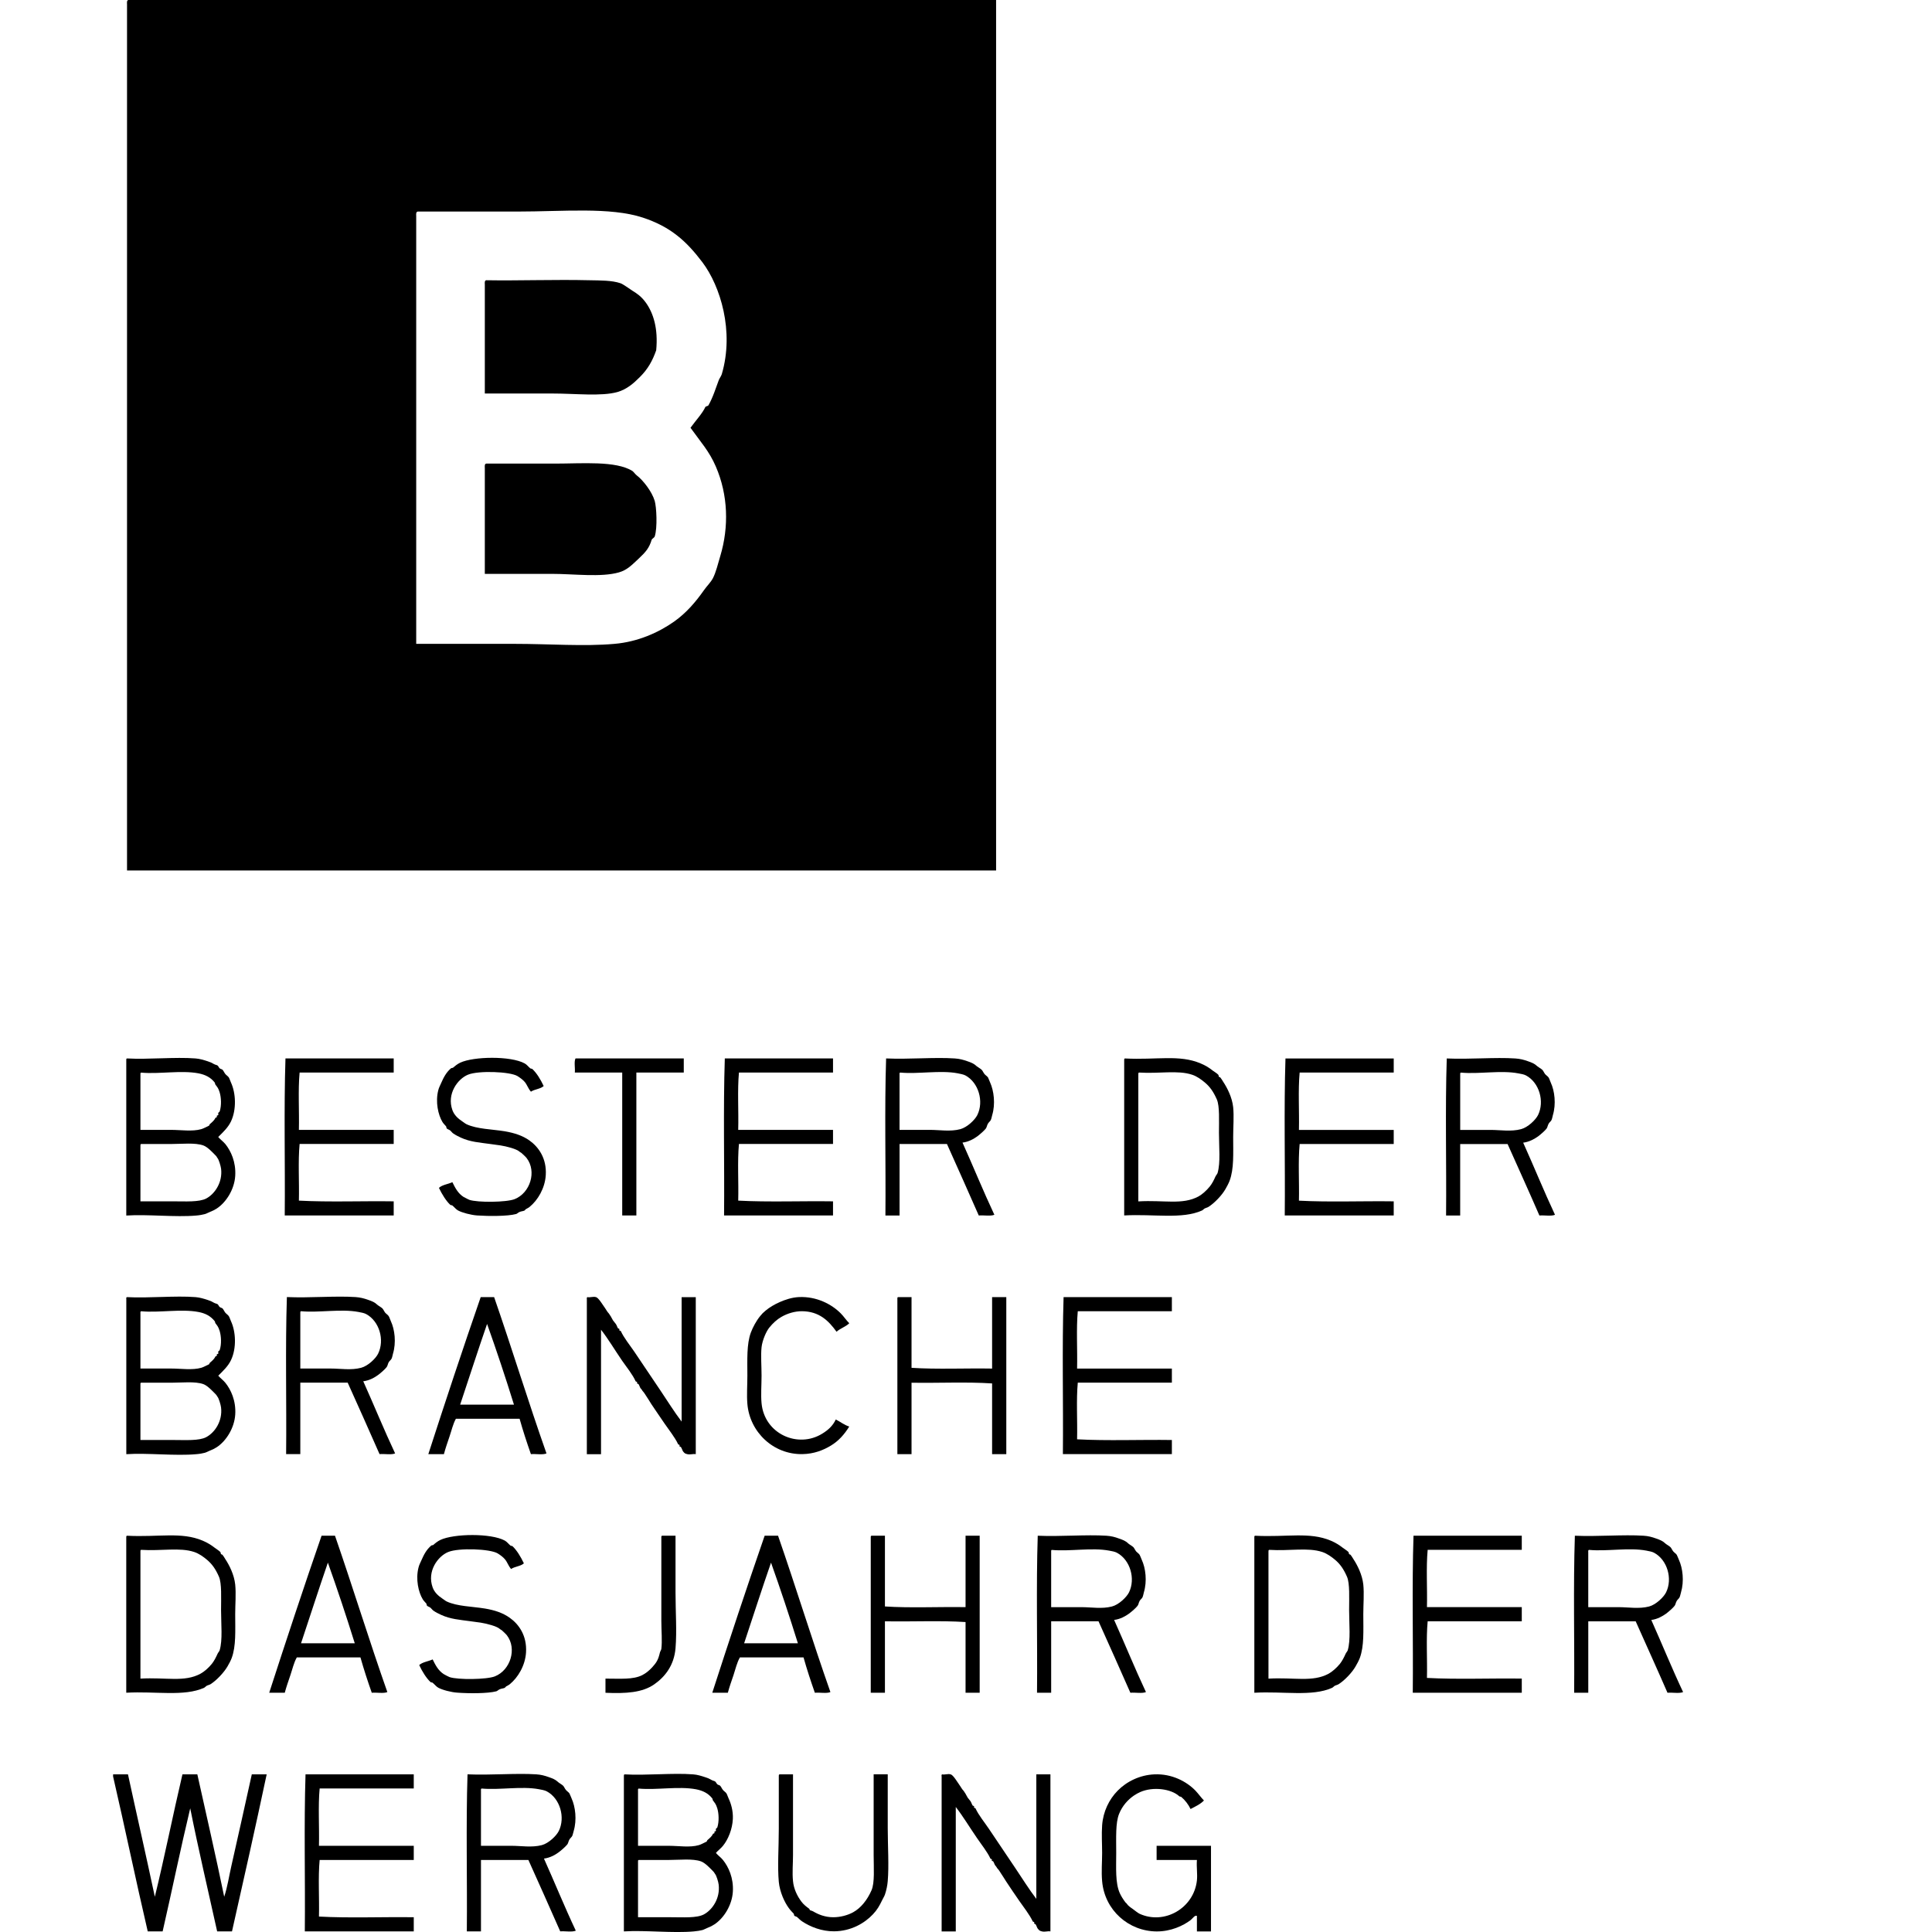 <?xml version="1.0" encoding="UTF-8"?>
<!-- Generator: Adobe Illustrator 15.0.2, SVG Export Plug-In . SVG Version: 6.00 Build 0)  -->
<!DOCTYPE svg PUBLIC "-//W3C//DTD SVG 1.1//EN" "http://www.w3.org/Graphics/SVG/1.1/DTD/svg11.dtd">
<svg version="1.1" id="Ebene_1" xmlns="http://www.w3.org/2000/svg" xmlns:xlink="http://www.w3.org/1999/xlink" x="0px" y="0px" width="100px" height="100px" viewBox="0 0 100 100" enable-background="new 0 0 100 100" xml:space="preserve">
<g>
	<g>
		<path d="M6.573,54.785c1.125,0.062,2.491-0.084,3.551,0c0.215,0.017,0.435,0.083,0.624,0.146c0.148,0.049,0.193,0.068,0.329,0.146    c0.063,0.037,0.14,0.044,0.183,0.073c0.04,0.026,0.072,0.117,0.11,0.146c0.054,0.044,0.111,0.04,0.147,0.074    c0.051,0.049,0.087,0.146,0.146,0.22c0.055,0.068,0.14,0.115,0.183,0.182c0.034,0.057,0.072,0.177,0.109,0.259    c0.251,0.54,0.295,1.393,0,2.015c-0.154,0.319-0.397,0.543-0.66,0.805c0.124,0.143,0.261,0.237,0.368,0.364    c0.284,0.353,0.558,0.927,0.512,1.65c-0.042,0.688-0.46,1.362-0.953,1.686c-0.123,0.079-0.202,0.117-0.365,0.183    c-0.07,0.023-0.158,0.082-0.256,0.108c-0.097,0.027-0.279,0.062-0.44,0.074c-1.078,0.097-2.522-0.074-3.625,0    c0-2.676,0-5.349,0-8.021C6.533,54.842,6.53,54.789,6.573,54.785z M7.269,55.626c0,0.952,0,1.904,0,2.856c0.548,0,1.065,0,1.575,0    c0.529,0,1.104,0.096,1.574-0.037c0.118-0.034,0.297-0.133,0.403-0.182c0.01-0.007,0.025-0.062,0.037-0.076    c0.123-0.102,0.238-0.205,0.293-0.326c0.005-0.014,0.064-0.024,0.072-0.039c0.012-0.016-0.008-0.055,0-0.073    c0.006-0.011,0.065-0.021,0.073-0.036c0.016-0.025-0.008-0.078,0-0.109c0.004-0.013,0.067-0.054,0.074-0.072    c0.103-0.312,0.078-0.73,0-0.99c-0.071-0.23-0.122-0.271-0.219-0.402c-0.025-0.031-0.016-0.078-0.037-0.107    c-0.211-0.271-0.491-0.409-0.842-0.477c-0.9-0.17-2.038,0.049-2.966-0.037C7.263,55.523,7.267,55.574,7.269,55.626z M7.269,59.325    c0,0.952,0,1.903,0,2.856c0.549,0,1.149,0,1.721,0c0.604,0,1.318,0.047,1.685-0.147c0.44-0.235,0.852-0.827,0.769-1.535    c-0.017-0.147-0.122-0.487-0.183-0.552c-0.03-0.031-0.043-0.08-0.073-0.11c-0.179-0.185-0.446-0.472-0.66-0.548    c-0.428-0.154-1.111-0.076-1.647-0.076c-0.508,0-1.026,0-1.574,0C7.263,59.223,7.267,59.271,7.269,59.325z"/>
		<path d="M14.776,54.785c1.867,0,3.734,0,5.602,0c0,0.242,0,0.486,0,0.73c-1.624,0-3.247,0-4.87,0    c-0.086,0.916-0.014,1.99-0.037,2.967c1.636,0,3.271,0,4.907,0c0,0.242,0,0.486,0,0.729c-1.624,0-3.247,0-4.87,0    c-0.086,0.906-0.014,1.968-0.037,2.933c1.562,0.084,3.283,0.013,4.907,0.037c0,0.241,0,0.484,0,0.731c-1.879,0-3.76,0-5.64,0    C14.763,60.214,14.69,57.421,14.776,54.785z"/>
		<path d="M28.141,56.213c-0.163,0.155-0.473,0.162-0.66,0.292c-0.148-0.166-0.194-0.358-0.329-0.513    c-0.089-0.102-0.221-0.202-0.367-0.294c-0.387-0.234-2.021-0.296-2.563-0.072c-0.531,0.217-1.107,0.992-0.806,1.832    c0.089,0.247,0.277,0.431,0.513,0.586c0.073,0.048,0.153,0.114,0.219,0.146c0.543,0.254,1.311,0.256,1.978,0.365    c0.493,0.086,0.919,0.219,1.281,0.478c0.465,0.332,0.896,0.919,0.842,1.794c-0.042,0.677-0.414,1.301-0.842,1.646    c-0.05,0.043-0.103,0.062-0.183,0.111c-0.029,0.016-0.052,0.061-0.073,0.072c-0.07,0.037-0.164,0.035-0.256,0.074    c-0.074,0.028-0.125,0.094-0.183,0.108c-0.443,0.119-1.415,0.114-2.015,0.074c-0.328-0.024-0.778-0.144-0.988-0.258    c-0.107-0.058-0.184-0.166-0.294-0.257c-0.03-0.022-0.082-0.013-0.109-0.035c-0.215-0.2-0.432-0.549-0.587-0.879    c0.172-0.159,0.47-0.189,0.696-0.293c0.14,0.281,0.281,0.574,0.587,0.77c0.04,0.023,0.042,0.008,0.073,0.035    c0.004,0.005,0.186,0.098,0.22,0.109c0.428,0.146,1.925,0.131,2.343-0.037c0.802-0.318,1.154-1.428,0.623-2.123    c-0.064-0.082-0.166-0.168-0.256-0.254c-0.031-0.032-0.079-0.045-0.109-0.076c-0.158-0.149-0.693-0.281-0.988-0.327    c-0.181-0.028-0.369-0.048-0.55-0.076c-0.539-0.075-1.015-0.103-1.501-0.326c-0.133-0.062-0.277-0.133-0.403-0.221    c-0.053-0.038-0.092-0.099-0.146-0.147c-0.06-0.05-0.139-0.062-0.184-0.108c-0.023-0.024-0.016-0.083-0.036-0.111    c-0.039-0.05-0.131-0.133-0.184-0.219c-0.226-0.371-0.374-1.042-0.22-1.646c0.036-0.144,0.09-0.235,0.147-0.367    c0.136-0.312,0.272-0.567,0.513-0.771c0.03-0.024,0.083-0.011,0.11-0.036c0.074-0.066,0.22-0.188,0.366-0.255    c0.696-0.328,2.616-0.356,3.333,0.036c0.117,0.062,0.19,0.171,0.293,0.255c0.031,0.026,0.081,0.013,0.11,0.038    C27.78,55.543,27.979,55.87,28.141,56.213z"/>
		<path d="M29.788,54.785c1.869,0,3.735,0,5.604,0c0,0.242,0,0.486,0,0.73c-0.818,0-1.635,0-2.454,0c0,2.467,0,4.932,0,7.397    c-0.244,0-0.487,0-0.732,0c0-2.468,0-4.933,0-7.397c-0.817,0-1.635,0-2.453,0C29.776,55.283,29.703,54.956,29.788,54.785z"/>
		<path d="M37.516,54.785c1.868,0,3.734,0,5.601,0c0,0.242,0,0.486,0,0.73c-1.624,0-3.245,0-4.869,0    c-0.085,0.916-0.012,1.99-0.038,2.967c1.636,0,3.271,0,4.907,0c0,0.242,0,0.486,0,0.729c-1.624,0-3.245,0-4.869,0    c-0.085,0.906-0.012,1.968-0.038,2.933c1.564,0.084,3.283,0.013,4.907,0.037c0,0.241,0,0.484,0,0.731c-1.879,0-3.757,0-5.639,0    C37.502,60.214,37.43,57.421,37.516,54.785z"/>
		<path d="M49.819,59.141c0.557,1.237,1.076,2.516,1.649,3.735c-0.196,0.085-0.549,0.013-0.807,0.038    c-0.541-1.241-1.097-2.467-1.647-3.701c-0.818,0-1.635,0-2.453,0c0,1.234,0,2.469,0,3.701c-0.244,0-0.489,0-0.732,0    c0.024-2.7-0.05-5.493,0.036-8.129c1.205,0.053,2.5-0.072,3.552,0c0.25,0.017,0.441,0.068,0.659,0.146    c0.191,0.066,0.33,0.116,0.476,0.256c0.039,0.035,0.201,0.127,0.257,0.183c0.055,0.055,0.084,0.14,0.146,0.22    c0.052,0.064,0.145,0.119,0.186,0.182c0.031,0.059,0.064,0.166,0.108,0.258c0.196,0.434,0.28,1.113,0.108,1.685    c-0.023,0.078-0.039,0.185-0.073,0.256c-0.028,0.063-0.104,0.115-0.146,0.185c-0.056,0.092-0.06,0.187-0.111,0.257    c-0.079,0.103-0.301,0.3-0.439,0.403C50.407,58.945,50.147,59.1,49.819,59.141z M46.56,55.626c0,0.952,0,1.904,0,2.856    c0.583,0,1.073,0,1.573,0c0.499,0,1.058,0.102,1.576-0.037c0.353-0.096,0.753-0.479,0.878-0.732    c0.347-0.704,0.065-1.684-0.622-2.051c-0.108-0.055-0.272-0.082-0.404-0.109c-0.899-0.169-2.037,0.051-2.965-0.037    C46.554,55.523,46.556,55.574,46.56,55.626z"/>
		<path d="M58.225,54.786c1.65,0.084,2.81-0.213,3.918,0.256c0.25,0.104,0.434,0.217,0.621,0.367    c0.094,0.071,0.223,0.141,0.295,0.22c0.023,0.023,0.012,0.083,0.037,0.109c0.016,0.016,0.059,0.018,0.071,0.035    c0.06,0.071,0.09,0.136,0.146,0.22c0.207,0.312,0.463,0.808,0.516,1.317c0.048,0.479,0,1.03,0,1.539    c0,0.858,0.048,1.648-0.186,2.271c-0.051,0.134-0.137,0.295-0.22,0.438c-0.177,0.306-0.555,0.711-0.879,0.914    c-0.049,0.031-0.128,0.045-0.183,0.075c-0.053,0.028-0.1,0.088-0.146,0.108c-1.035,0.466-2.512,0.171-4.027,0.256    c0-2.676,0-5.348,0-8.02C58.186,54.843,58.184,54.791,58.225,54.786z M58.919,55.629c0,2.184,0,4.368,0,6.555    c1.327-0.08,2.276,0.196,3.114-0.256c0.189-0.104,0.417-0.306,0.586-0.516c0.125-0.157,0.215-0.339,0.291-0.512    c0.031-0.066,0.095-0.133,0.111-0.184c0.16-0.542,0.072-1.348,0.072-2.087c0-0.604,0.042-1.375-0.109-1.722    c-0.176-0.399-0.356-0.654-0.621-0.877c-0.182-0.152-0.409-0.322-0.661-0.403c-0.747-0.248-1.687-0.045-2.745-0.112    C58.915,55.523,58.917,55.577,58.919,55.629z"/>
		<path d="M66.536,54.786c1.868,0,3.733,0,5.603,0c0,0.243,0,0.487,0,0.729c-1.621,0-3.246,0-4.869,0    c-0.086,0.918-0.015,1.99-0.037,2.969c1.636,0,3.271,0,4.906,0c0,0.242,0,0.485,0,0.73c-1.621,0-3.246,0-4.869,0    c-0.086,0.904-0.015,1.965-0.037,2.932c1.562,0.084,3.285,0.012,4.906,0.035c0,0.243,0,0.487,0,0.731c-1.879,0-3.758,0-5.64,0    C66.525,60.217,66.451,57.421,66.536,54.786z"/>
		<path d="M78.84,59.145c0.557,1.234,1.074,2.512,1.646,3.732c-0.195,0.086-0.549,0.014-0.807,0.037    c-0.537-1.24-1.096-2.466-1.646-3.698c-0.817,0-1.636,0-2.454,0c0,1.232,0,2.468,0,3.698c-0.243,0-0.487,0-0.73,0    c0.024-2.697-0.05-5.493,0.035-8.128c1.207,0.053,2.498-0.071,3.551,0c0.25,0.017,0.441,0.067,0.66,0.146    c0.191,0.067,0.331,0.118,0.477,0.258c0.039,0.037,0.201,0.129,0.257,0.183c0.055,0.054,0.083,0.139,0.146,0.222    c0.053,0.063,0.145,0.117,0.184,0.182c0.037,0.058,0.066,0.166,0.109,0.259c0.201,0.429,0.282,1.108,0.109,1.683    c-0.021,0.077-0.038,0.184-0.072,0.256c-0.027,0.062-0.107,0.113-0.146,0.185c-0.053,0.092-0.059,0.187-0.109,0.256    c-0.076,0.103-0.301,0.3-0.438,0.403C79.43,58.945,79.171,59.102,78.84,59.145z M75.58,55.629c0,0.952,0,1.902,0,2.855    c0.584,0,1.074,0,1.574,0c0.498,0,1.056,0.1,1.576-0.039c0.353-0.092,0.754-0.479,0.879-0.73c0.346-0.706,0.064-1.683-0.623-2.05    c-0.107-0.058-0.271-0.085-0.403-0.108c-0.899-0.172-2.038,0.049-2.966-0.039C75.573,55.523,75.578,55.577,75.58,55.629z"/>
		<path d="M6.573,67.139c1.125,0.062,2.489-0.084,3.552,0c0.213,0.017,0.433,0.084,0.623,0.146c0.149,0.05,0.194,0.069,0.329,0.146    c0.063,0.037,0.139,0.045,0.184,0.073c0.04,0.027,0.072,0.118,0.11,0.146c0.053,0.043,0.111,0.041,0.146,0.074    c0.051,0.049,0.087,0.146,0.146,0.221c0.054,0.066,0.14,0.113,0.182,0.183c0.037,0.054,0.072,0.174,0.111,0.258    c0.25,0.536,0.296,1.392,0,2.015c-0.153,0.317-0.396,0.543-0.659,0.805c0.123,0.14,0.261,0.236,0.366,0.365    c0.284,0.35,0.558,0.924,0.513,1.646c-0.044,0.69-0.461,1.363-0.953,1.688c-0.122,0.078-0.203,0.117-0.365,0.182    c-0.07,0.025-0.158,0.082-0.258,0.109c-0.095,0.027-0.276,0.061-0.438,0.072c-1.078,0.1-2.521-0.072-3.624,0    c0-2.675,0-5.348,0-8.02C6.533,67.193,6.529,67.143,6.573,67.139z M7.269,67.98c0,0.951,0,1.901,0,2.855c0.546,0,1.065,0,1.574,0    c0.53,0,1.105,0.094,1.576-0.039c0.117-0.033,0.295-0.134,0.401-0.181c0.012-0.007,0.028-0.064,0.038-0.074    c0.124-0.104,0.237-0.205,0.293-0.329c0.003-0.013,0.063-0.023,0.072-0.038c0.012-0.015-0.009-0.053,0-0.073    c0.007-0.014,0.065-0.02,0.074-0.035c0.014-0.028-0.011-0.08,0-0.11c0.003-0.015,0.068-0.054,0.074-0.073    c0.104-0.312,0.077-0.73,0-0.988c-0.072-0.231-0.122-0.271-0.219-0.402c-0.024-0.033-0.014-0.081-0.038-0.107    c-0.212-0.271-0.491-0.412-0.842-0.478c-0.899-0.171-2.037,0.05-2.966-0.038C7.263,67.876,7.265,67.93,7.269,67.98z M7.269,71.678    c0,0.952,0,1.902,0,2.856c0.549,0,1.148,0,1.719,0c0.605,0,1.321,0.049,1.686-0.148c0.441-0.233,0.852-0.825,0.768-1.536    c-0.017-0.146-0.122-0.485-0.182-0.55c-0.031-0.032-0.044-0.08-0.074-0.11c-0.18-0.185-0.447-0.472-0.658-0.547    c-0.43-0.154-1.114-0.074-1.65-0.074c-0.507,0-1.024,0-1.574,0C7.263,71.573,7.265,71.625,7.269,71.678z"/>
		<path d="M18.802,71.495c0.556,1.235,1.074,2.512,1.649,3.733c-0.197,0.086-0.551,0.013-0.806,0.037    c-0.542-1.24-1.096-2.467-1.649-3.699c-0.816,0-1.634,0-2.452,0c0,1.232,0,2.468,0,3.699c-0.245,0-0.488,0-0.734,0    c0.027-2.697-0.047-5.492,0.039-8.129c1.205,0.053,2.496-0.07,3.551,0c0.25,0.018,0.44,0.067,0.66,0.146    c0.189,0.066,0.331,0.117,0.476,0.258c0.038,0.036,0.2,0.127,0.255,0.182s0.084,0.139,0.146,0.223    c0.055,0.062,0.145,0.117,0.184,0.182c0.036,0.057,0.069,0.165,0.11,0.258c0.202,0.43,0.283,1.109,0.109,1.684    c-0.021,0.076-0.038,0.184-0.072,0.255c-0.03,0.062-0.105,0.114-0.148,0.184c-0.051,0.093-0.055,0.188-0.11,0.257    c-0.077,0.103-0.3,0.301-0.439,0.403C19.392,71.298,19.133,71.452,18.802,71.495z M15.544,67.98c0,0.951,0,1.901,0,2.855    c0.583,0,1.073,0,1.574,0c0.499,0,1.055,0.1,1.575-0.039c0.353-0.093,0.756-0.479,0.878-0.73c0.348-0.707,0.066-1.684-0.622-2.051    c-0.108-0.058-0.271-0.084-0.402-0.109c-0.9-0.17-2.04,0.05-2.968-0.038C15.539,67.876,15.542,67.93,15.544,67.98z"/>
		<path d="M25.576,67.139c0.927,2.672,1.77,5.43,2.71,8.09c-0.195,0.086-0.548,0.014-0.806,0.037    c-0.209-0.595-0.409-1.201-0.586-1.832c-1.098,0-2.198,0-3.297,0c-0.154,0.279-0.222,0.605-0.329,0.916    c-0.103,0.308-0.21,0.606-0.291,0.916c-0.268,0-0.537,0-0.807,0c0.883-2.729,1.781-5.443,2.711-8.127    C25.113,67.139,25.345,67.139,25.576,67.139z M23.818,72.703c0.928,0,1.858,0,2.784,0c-0.439-1.416-0.904-2.809-1.391-4.176    C24.734,69.906,24.283,71.312,23.818,72.703z"/>
		<path d="M30.412,67.139c0.127,0.031,0.289-0.045,0.438,0c0.133,0.035,0.345,0.398,0.478,0.584c0.073,0.105,0.099,0.17,0.182,0.258    c0.03,0.03,0.046,0.078,0.073,0.109c0.034,0.033,0.093,0.174,0.147,0.255c0.043,0.065,0.11,0.128,0.146,0.185    c0.055,0.08,0.067,0.152,0.11,0.22c0.01,0.015,0.069,0.024,0.073,0.038c0.008,0.018-0.012,0.056,0,0.072    c0.008,0.014,0.069,0.024,0.074,0.035c0.156,0.347,0.469,0.729,0.695,1.062c0.436,0.644,0.919,1.366,1.355,2.013    c0.372,0.553,0.718,1.113,1.098,1.611c0-2.145,0-4.296,0-6.441c0.246,0,0.488,0,0.732,0c0,2.709,0,5.416,0,8.127    c-0.129-0.029-0.283,0.039-0.439,0c-0.119-0.029-0.141-0.045-0.22-0.145c-0.033-0.045-0.057-0.146-0.109-0.221    c-0.009-0.017-0.067-0.025-0.073-0.037c-0.008-0.019,0.012-0.059,0-0.074c-0.008-0.012-0.067-0.023-0.072-0.036    c-0.155-0.343-0.518-0.799-0.696-1.062c-0.244-0.362-0.462-0.668-0.696-1.024c-0.085-0.132-0.159-0.265-0.255-0.403    c-0.065-0.095-0.099-0.166-0.183-0.258c-0.031-0.029-0.044-0.076-0.075-0.109c-0.006-0.002-0.033-0.032-0.036-0.035    c-0.044-0.065-0.065-0.153-0.109-0.219c-0.01-0.016-0.068-0.025-0.075-0.037c-0.008-0.021,0.011-0.057,0-0.073    c-0.008-0.015-0.068-0.024-0.073-0.036c-0.152-0.346-0.469-0.735-0.697-1.062c-0.381-0.555-0.712-1.117-1.096-1.61    c0,2.146,0,4.295,0,6.442c-0.246,0-0.489,0-0.734,0c0-2.675,0-5.348,0-8.02C30.371,67.193,30.367,67.143,30.412,67.139z"/>
		<path d="M43.958,68.491c-0.184,0.184-0.469,0.265-0.659,0.44c-0.41-0.57-0.898-1.057-1.793-1.063    c-0.372,0-0.749,0.114-1.062,0.295c-0.226,0.128-0.443,0.328-0.622,0.55c-0.155,0.184-0.365,0.658-0.404,1.023    c-0.044,0.423,0,0.959,0,1.466c0,0.495-0.041,0.999,0,1.428c0.148,1.595,1.89,2.359,3.148,1.572    c0.284-0.175,0.533-0.386,0.694-0.729c0.238,0.116,0.428,0.282,0.697,0.365c-0.26,0.421-0.562,0.753-0.952,0.987    c-0.391,0.237-0.869,0.428-1.465,0.44c-1.517,0.03-2.736-1.15-2.856-2.6c-0.039-0.462,0-0.953,0-1.465    c0-0.812-0.043-1.627,0.181-2.23c0.102-0.271,0.28-0.604,0.478-0.846c0.101-0.126,0.155-0.18,0.293-0.294    c0.191-0.158,0.443-0.312,0.732-0.438c0.253-0.11,0.604-0.238,0.989-0.256c0.917-0.039,1.692,0.372,2.16,0.844    C43.667,68.128,43.796,68.331,43.958,68.491z"/>
		<path d="M47.181,67.139c0,1.221,0,2.44,0,3.659c1.317,0.086,2.793,0.015,4.17,0.039c0-1.233,0-2.467,0-3.698    c0.246,0,0.489,0,0.735,0c0,2.709,0,5.416,0,8.127c-0.246,0-0.489,0-0.735,0c0-1.221,0-2.439,0-3.66    c-1.316-0.088-2.792-0.013-4.17-0.037c0,1.231,0,2.467,0,3.697c-0.246,0-0.488,0-0.733,0c0-2.675,0-5.348,0-8.02    c-0.002-0.053-0.007-0.104,0.037-0.107C46.716,67.139,46.949,67.139,47.181,67.139z"/>
		<path d="M55.051,67.139c1.87,0,3.739,0,5.605,0c0,0.242,0,0.486,0,0.729c-1.622,0-3.248,0-4.87,0    c-0.084,0.918-0.013,1.989-0.036,2.969c1.637,0,3.27,0,4.906,0c0,0.242,0,0.485,0,0.729c-1.622,0-3.248,0-4.87,0    c-0.084,0.904-0.013,1.965-0.036,2.932c1.562,0.085,3.284,0.012,4.906,0.036c0,0.243,0,0.485,0,0.731c-1.881,0-3.762,0-5.641,0    C55.04,72.568,54.968,69.773,55.051,67.139z"/>
		<path d="M6.652,0c-0.09,0.007-0.083,0.119-0.077,0.229c0,14.944,0,29.886,0,44.827c14.994,0,29.989,0,44.983,0    c0-15.019,0-30.033,0-45.056C36.588,0,21.622,0,6.652,0z M37.052,24.149c0.636,1.471,0.682,3.124,0.231,4.627    c-0.124,0.413-0.223,0.846-0.385,1.156c-0.115,0.218-0.308,0.396-0.463,0.618c-0.419,0.597-0.903,1.169-1.543,1.623    c-0.804,0.566-1.88,1.051-3.087,1.153c-1.57,0.141-3.365,0-5.17,0c-1.681,0-3.389,0-5.092,0c0-7.38,0-14.759,0-22.14    c-0.006-0.11-0.013-0.217,0.078-0.236c1.704,0,3.474,0,5.169,0c2.35,0,4.788-0.242,6.48,0.312    c0.686,0.228,1.261,0.521,1.774,0.925c0.486,0.378,0.905,0.85,1.312,1.387c0.932,1.237,1.656,3.574,1.004,5.791    c-0.032,0.103-0.122,0.221-0.156,0.309c-0.155,0.412-0.301,0.895-0.54,1.312c-0.019,0.028-0.141,0.05-0.153,0.075    c-0.149,0.333-0.515,0.723-0.771,1.081C36.27,22.88,36.708,23.352,37.052,24.149z"/>
		<path d="M25.17,14.505c1.642,0.029,3.576-0.043,5.324,0c0.585,0.011,1.175,0.004,1.621,0.155c0.131,0.042,0.447,0.277,0.618,0.387    c0.218,0.133,0.463,0.294,0.692,0.613c0.394,0.544,0.647,1.345,0.54,2.47c-0.189,0.533-0.418,0.961-0.848,1.388    c-0.318,0.32-0.674,0.634-1.156,0.773c-0.841,0.235-2.156,0.077-3.396,0.077c-1.216,0-2.45,0-3.471,0c0-1.876,0-3.759,0-5.632    C25.087,14.626,25.081,14.516,25.17,14.505z"/>
		<path d="M25.17,23.996c1.18,0,2.346,0,3.552,0c1.409,0,3.151-0.156,4.011,0.382c0.066,0.046,0.149,0.172,0.231,0.233    c0.308,0.234,0.775,0.819,0.923,1.312c0.091,0.295,0.152,1.392,0,1.849c-0.012,0.044-0.145,0.127-0.153,0.157    c-0.132,0.436-0.297,0.631-0.695,1.004c-0.326,0.302-0.576,0.573-1.002,0.693c-0.923,0.266-2.333,0.077-3.472,0.077    s-2.28,0-3.471,0c0-1.825,0-3.653,0-5.477C25.087,24.117,25.081,24.008,25.17,23.996z"/>
		<path d="M6.573,79.489c1.651,0.084,2.809-0.214,3.917,0.255c0.25,0.107,0.434,0.221,0.623,0.367    c0.093,0.074,0.22,0.144,0.292,0.221c0.025,0.025,0.013,0.082,0.037,0.111c0.016,0.015,0.06,0.018,0.074,0.035    c0.058,0.069,0.089,0.133,0.146,0.221c0.205,0.308,0.459,0.806,0.512,1.316c0.049,0.479,0,1.029,0,1.537    c0,0.856,0.049,1.649-0.183,2.271c-0.051,0.136-0.136,0.296-0.22,0.438c-0.179,0.305-0.556,0.713-0.879,0.916    c-0.049,0.03-0.128,0.045-0.183,0.073c-0.053,0.03-0.1,0.088-0.146,0.11c-1.036,0.466-2.511,0.17-4.028,0.255    c0-2.673,0-5.347,0-8.019C6.533,79.547,6.53,79.495,6.573,79.489z M7.269,80.332c0,2.186,0,4.369,0,6.552    c1.326-0.075,2.275,0.2,3.112-0.255c0.189-0.102,0.419-0.303,0.586-0.512c0.126-0.16,0.214-0.34,0.292-0.514    c0.03-0.067,0.095-0.133,0.11-0.184c0.161-0.54,0.073-1.347,0.073-2.087c0-0.604,0.042-1.375-0.109-1.722    c-0.174-0.399-0.357-0.656-0.623-0.879c-0.178-0.149-0.409-0.319-0.66-0.401c-0.748-0.247-1.687-0.043-2.746-0.11    C7.263,80.227,7.267,80.277,7.269,80.332z"/>
		<path d="M17.339,79.489c0.926,2.673,1.771,5.429,2.71,8.092c-0.197,0.085-0.55,0.012-0.806,0.036    c-0.21-0.594-0.409-1.202-0.586-1.829c-1.098,0-2.197,0-3.295,0c-0.155,0.276-0.225,0.603-0.331,0.916    c-0.103,0.307-0.21,0.604-0.292,0.913c-0.268,0-0.537,0-0.805,0c0.884-2.729,1.781-5.443,2.71-8.128    C16.875,79.489,17.107,79.489,17.339,79.489z M15.581,85.057c0.928,0,1.854,0,2.782,0c-0.441-1.416-0.905-2.807-1.392-4.175    C16.496,82.259,16.046,83.663,15.581,85.057z"/>
		<path d="M27.116,80.918c-0.163,0.154-0.473,0.161-0.661,0.293c-0.148-0.166-0.193-0.359-0.328-0.512    c-0.089-0.104-0.221-0.205-0.366-0.294c-0.388-0.238-2.021-0.298-2.563-0.073c-0.531,0.217-1.107,0.99-0.805,1.83    c0.088,0.247,0.277,0.433,0.512,0.586c0.074,0.046,0.153,0.116,0.22,0.146c0.544,0.254,1.311,0.254,1.978,0.364    c0.494,0.083,0.919,0.22,1.282,0.479c0.465,0.33,0.895,0.916,0.842,1.792c-0.042,0.679-0.415,1.3-0.842,1.647    c-0.05,0.043-0.104,0.064-0.183,0.109c-0.03,0.02-0.052,0.062-0.073,0.074c-0.07,0.037-0.164,0.035-0.256,0.074    c-0.074,0.027-0.125,0.092-0.183,0.108c-0.442,0.118-1.414,0.115-2.015,0.071c-0.328-0.021-0.778-0.141-0.989-0.256    c-0.106-0.058-0.182-0.164-0.292-0.256c-0.031-0.025-0.082-0.011-0.11-0.037c-0.216-0.2-0.432-0.547-0.586-0.879    c0.17-0.158,0.469-0.189,0.696-0.293c0.14,0.282,0.28,0.574,0.585,0.769c0.041,0.026,0.043,0.011,0.073,0.039    c0.003,0.002,0.186,0.098,0.219,0.108c0.429,0.145,1.927,0.129,2.344-0.039c0.803-0.318,1.153-1.43,0.623-2.123    c-0.064-0.082-0.166-0.166-0.257-0.256c-0.03-0.029-0.079-0.043-0.109-0.074c-0.157-0.147-0.693-0.279-0.989-0.327    c-0.181-0.028-0.368-0.048-0.549-0.075c-0.54-0.074-1.017-0.105-1.501-0.328c-0.133-0.062-0.277-0.129-0.402-0.22    c-0.054-0.037-0.092-0.101-0.146-0.146c-0.061-0.052-0.14-0.062-0.184-0.111c-0.023-0.022-0.017-0.082-0.035-0.108    c-0.041-0.053-0.133-0.134-0.184-0.22c-0.226-0.37-0.375-1.042-0.22-1.646c0.036-0.144,0.089-0.234,0.146-0.365    c0.136-0.312,0.272-0.568,0.513-0.771c0.03-0.026,0.082-0.011,0.11-0.035c0.073-0.069,0.22-0.19,0.365-0.258    c0.696-0.327,2.617-0.356,3.333,0.035c0.117,0.065,0.19,0.174,0.293,0.258c0.031,0.024,0.082,0.01,0.109,0.036    C26.753,80.247,26.953,80.576,27.116,80.918z"/>
		<path d="M34.269,79.489c0.232,0,0.462,0,0.696,0c0,0.948,0,1.948,0,2.931c0,1.003,0.074,2.002,0,2.893    c-0.074,0.879-0.536,1.474-1.1,1.867c-0.618,0.432-1.465,0.484-2.526,0.438c0-0.243,0-0.485,0-0.733    c0.783-0.001,1.423,0.06,1.903-0.18c0.195-0.101,0.359-0.236,0.513-0.403c0.222-0.244,0.316-0.388,0.403-0.771    c0.012-0.051,0.067-0.131,0.073-0.184c0.052-0.41,0-0.93,0-1.463c0-1.312,0-3.04,0-4.283    C34.228,79.547,34.226,79.495,34.269,79.489z"/>
		<path d="M40.272,79.489c0.928,2.673,1.772,5.429,2.71,8.092c-0.194,0.085-0.547,0.012-0.805,0.036    c-0.209-0.594-0.41-1.202-0.586-1.829c-1.097,0-2.196,0-3.295,0c-0.156,0.276-0.226,0.603-0.33,0.916    c-0.104,0.307-0.211,0.604-0.293,0.913c-0.27,0-0.536,0-0.806,0c0.883-2.729,1.781-5.443,2.711-8.128    C39.81,79.489,40.041,79.489,40.272,79.489z M38.516,85.057c0.927,0,1.854,0,2.783,0c-0.441-1.416-0.904-2.807-1.391-4.175    C39.43,82.259,38.98,83.663,38.516,85.057z"/>
		<path d="M45.804,79.489c0,1.221,0,2.438,0,3.661c1.316,0.086,2.795,0.013,4.173,0.035c0-1.23,0-2.465,0-3.696    c0.247,0,0.49,0,0.731,0c0,2.711,0,5.42,0,8.128c-0.242,0-0.485,0-0.731,0c0-1.219,0-2.44,0-3.66    c-1.319-0.086-2.795-0.012-4.173-0.039c0,1.234,0,2.468,0,3.699c-0.246,0-0.488,0-0.734,0c0-2.672,0-5.346,0-8.018    c-0.002-0.054-0.006-0.104,0.038-0.11C45.339,79.489,45.57,79.489,45.804,79.489z"/>
		<path d="M57.667,83.848c0.556,1.236,1.074,2.514,1.647,3.733c-0.198,0.085-0.549,0.012-0.806,0.036    c-0.543-1.24-1.097-2.467-1.649-3.699c-0.817,0-1.635,0-2.451,0c0,1.234,0,2.468,0,3.699c-0.243,0-0.486,0-0.732,0    c0.025-2.695-0.048-5.492,0.037-8.128c1.204,0.052,2.496-0.067,3.551,0c0.25,0.016,0.44,0.065,0.66,0.147    c0.188,0.066,0.331,0.114,0.477,0.256c0.037,0.037,0.199,0.129,0.257,0.184c0.053,0.053,0.083,0.138,0.145,0.22    c0.056,0.063,0.146,0.118,0.185,0.183c0.035,0.059,0.068,0.166,0.109,0.256c0.202,0.433,0.283,1.109,0.109,1.687    c-0.021,0.077-0.037,0.181-0.072,0.255c-0.027,0.063-0.107,0.113-0.146,0.184c-0.053,0.093-0.055,0.188-0.109,0.256    c-0.076,0.104-0.303,0.3-0.438,0.402C58.257,83.65,57.998,83.805,57.667,83.848z M54.408,80.332c0,0.954,0,1.904,0,2.854    c0.583,0,1.072,0,1.574,0c0.498,0,1.056,0.102,1.574-0.035c0.354-0.092,0.756-0.479,0.881-0.73    c0.347-0.707,0.062-1.684-0.625-2.051c-0.105-0.057-0.271-0.087-0.399-0.109c-0.901-0.171-2.042,0.051-2.968-0.037    C54.4,80.227,54.406,80.277,54.408,80.332z"/>
		<path d="M64.962,79.489c1.651,0.085,2.81-0.212,3.919,0.255c0.25,0.107,0.432,0.221,0.62,0.367    c0.095,0.074,0.222,0.144,0.294,0.221c0.023,0.025,0.014,0.083,0.037,0.109c0.016,0.017,0.059,0.019,0.072,0.035    c0.06,0.071,0.09,0.135,0.146,0.219c0.206,0.312,0.461,0.812,0.514,1.32c0.049,0.479,0,1.029,0,1.539    c0,0.856,0.049,1.646-0.183,2.27c-0.053,0.135-0.138,0.295-0.222,0.438c-0.178,0.307-0.555,0.713-0.881,0.916    c-0.047,0.031-0.127,0.045-0.182,0.073c-0.053,0.03-0.099,0.088-0.146,0.11c-1.036,0.466-2.513,0.17-4.026,0.255    c0-2.673,0-5.347,0-8.019C64.922,79.547,64.919,79.495,64.962,79.489z M65.656,80.332c0,2.186,0,4.368,0,6.554    c1.326-0.077,2.275,0.198,3.115-0.256c0.188-0.104,0.416-0.304,0.584-0.512c0.125-0.161,0.215-0.341,0.293-0.515    c0.029-0.067,0.094-0.131,0.11-0.183c0.16-0.541,0.072-1.348,0.072-2.087c0-0.605,0.042-1.376-0.11-1.723    c-0.175-0.398-0.355-0.656-0.621-0.879c-0.179-0.149-0.408-0.318-0.66-0.401c-0.748-0.246-1.687-0.043-2.746-0.11    C65.652,80.229,65.654,80.277,65.656,80.332z"/>
		<path d="M73.163,79.489c1.869,0,3.735,0,5.604,0c0,0.243,0,0.489,0,0.73c-1.623,0-3.248,0-4.871,0    c-0.086,0.916-0.014,1.99-0.037,2.966c1.637,0,3.271,0,4.908,0c0,0.246,0,0.489,0,0.733c-1.623,0-3.248,0-4.871,0    c-0.086,0.901-0.014,1.966-0.037,2.931c1.563,0.086,3.285,0.012,4.908,0.035c0,0.246,0,0.489,0,0.731c-1.879,0-3.76,0-5.642,0    C73.152,84.92,73.078,82.125,73.163,79.489z"/>
		<path d="M85.471,83.85c0.553,1.234,1.07,2.512,1.646,3.731c-0.195,0.086-0.552,0.013-0.808,0.036    c-0.539-1.24-1.098-2.467-1.646-3.697c-0.818,0-1.637,0-2.454,0c0,1.23,0,2.467,0,3.697c-0.245,0-0.487,0-0.731,0    c0.022-2.697-0.05-5.492,0.037-8.128c1.203,0.052,2.498-0.068,3.553,0c0.248,0.014,0.439,0.067,0.658,0.146    c0.189,0.068,0.33,0.117,0.476,0.258c0.036,0.037,0.202,0.129,0.257,0.184c0.055,0.053,0.083,0.14,0.146,0.22    c0.053,0.065,0.146,0.119,0.185,0.183c0.035,0.059,0.067,0.166,0.11,0.256c0.199,0.433,0.279,1.109,0.108,1.687    c-0.024,0.079-0.04,0.181-0.075,0.255c-0.029,0.063-0.104,0.114-0.145,0.184c-0.055,0.092-0.059,0.188-0.111,0.256    c-0.078,0.103-0.301,0.3-0.439,0.404C86.057,83.65,85.798,83.805,85.471,83.85z M82.208,80.332c0,0.953,0,1.902,0,2.854    c0.583,0,1.074,0,1.575,0c0.496,0,1.054,0.102,1.576-0.035c0.351-0.094,0.752-0.479,0.877-0.73    c0.347-0.707,0.064-1.686-0.623-2.052c-0.107-0.058-0.271-0.084-0.402-0.11c-0.898-0.17-2.036,0.051-2.966-0.037    C82.203,80.229,82.203,80.277,82.208,80.332z"/>
		<path d="M6.624,91.841c0.458,2.115,0.939,4.209,1.39,6.335c0.509-2.078,0.936-4.24,1.429-6.335c0.256,0,0.513,0,0.771,0    c0.468,2.106,0.95,4.2,1.391,6.335c0.168-0.507,0.247-1.052,0.366-1.574c0.348-1.535,0.712-3.175,1.062-4.761    c0.257,0,0.513,0,0.77,0c-0.579,2.729-1.186,5.431-1.795,8.128c-0.256,0-0.512,0-0.768,0c-0.467-2.119-0.964-4.213-1.394-6.371    c-0.503,2.098-0.943,4.256-1.428,6.371c-0.258,0-0.514,0-0.771,0c-0.618-2.65-1.179-5.361-1.793-8.018c0-0.037,0-0.075,0-0.11    C6.111,91.841,6.366,91.841,6.624,91.841z"/>
		<path d="M15.814,91.841c1.867,0,3.735,0,5.602,0c0,0.243,0,0.489,0,0.731c-1.624,0-3.247,0-4.871,0    c-0.086,0.916-0.012,1.99-0.036,2.966c1.636,0,3.271,0,4.907,0c0,0.245,0,0.489,0,0.733c-1.624,0-3.247,0-4.871,0    c-0.086,0.901-0.012,1.965-0.036,2.93c1.562,0.086,3.283,0.013,4.907,0.035c0,0.246,0,0.49,0,0.731c-1.879,0-3.759,0-5.639,0    C15.803,97.271,15.729,94.479,15.814,91.841z"/>
		<path d="M28.155,96.2c0.555,1.235,1.072,2.512,1.648,3.731c-0.197,0.086-0.548,0.014-0.806,0.036    c-0.542-1.239-1.098-2.468-1.648-3.696c-0.817,0-1.636,0-2.454,0c0,1.23,0,2.467,0,3.696c-0.242,0-0.488,0-0.732,0    c0.025-2.698-0.049-5.491,0.036-8.128c1.207,0.053,2.5-0.068,3.553,0c0.25,0.016,0.441,0.068,0.659,0.146    c0.19,0.068,0.332,0.117,0.478,0.256c0.037,0.039,0.2,0.13,0.256,0.185c0.054,0.054,0.081,0.14,0.146,0.22    c0.052,0.065,0.144,0.119,0.184,0.183c0.035,0.06,0.067,0.167,0.11,0.256c0.198,0.433,0.28,1.11,0.109,1.687    c-0.024,0.078-0.041,0.182-0.075,0.256c-0.028,0.062-0.105,0.113-0.145,0.184c-0.055,0.091-0.058,0.188-0.11,0.255    c-0.081,0.103-0.301,0.3-0.442,0.404C28.746,96.002,28.484,96.157,28.155,96.2z M24.895,92.684c0,0.953,0,1.903,0,2.854    c0.584,0,1.073,0,1.575,0c0.499,0,1.057,0.101,1.576-0.035c0.353-0.095,0.753-0.479,0.877-0.731    c0.348-0.705,0.066-1.686-0.623-2.053c-0.107-0.057-0.269-0.084-0.402-0.109c-0.9-0.17-2.036,0.05-2.966-0.036    C24.889,92.579,24.891,92.63,24.895,92.684z"/>
		<path d="M32.33,91.841c1.126,0.065,2.488-0.083,3.549,0c0.216,0.015,0.436,0.085,0.623,0.147c0.15,0.049,0.193,0.066,0.333,0.146    c0.062,0.038,0.138,0.044,0.181,0.075c0.042,0.027,0.074,0.114,0.112,0.145c0.054,0.045,0.11,0.039,0.146,0.074    c0.049,0.049,0.085,0.143,0.146,0.219c0.055,0.07,0.141,0.113,0.184,0.184c0.036,0.059,0.066,0.167,0.109,0.256    c0.122,0.259,0.239,0.639,0.219,1.062c-0.024,0.521-0.238,1.055-0.512,1.391c-0.105,0.133-0.244,0.225-0.365,0.368    c0.121,0.141,0.26,0.233,0.365,0.364c0.284,0.352,0.557,0.926,0.512,1.646c-0.042,0.688-0.459,1.361-0.952,1.686    c-0.123,0.08-0.203,0.121-0.368,0.186c-0.066,0.023-0.157,0.079-0.254,0.109c-0.099,0.026-0.277,0.057-0.44,0.07    c-1.079,0.1-2.523-0.07-3.626,0c0-2.672,0-5.346,0-8.018C32.29,91.898,32.287,91.848,32.33,91.841z M33.024,92.684    c0,0.953,0,1.903,0,2.854c0.548,0,1.067,0,1.574,0c0.532,0,1.107,0.101,1.575-0.035c0.118-0.033,0.299-0.137,0.404-0.185    c0.01-0.004,0.026-0.063,0.035-0.073c0.125-0.103,0.238-0.203,0.294-0.328c0.005-0.012,0.065-0.021,0.073-0.036    c0.012-0.02-0.008-0.057,0-0.072c0.005-0.016,0.064-0.021,0.074-0.037c0.014-0.028-0.011-0.08,0-0.108    c0.004-0.015,0.065-0.056,0.074-0.075c0.101-0.312,0.078-0.73,0-0.988c-0.071-0.231-0.124-0.271-0.221-0.404    c-0.024-0.03-0.015-0.078-0.037-0.108c-0.211-0.271-0.491-0.407-0.842-0.476c-0.899-0.17-2.038,0.049-2.966-0.037    C33.017,92.579,33.021,92.63,33.024,92.684z M33.024,96.381c0,0.953,0,1.904,0,2.855c0.55,0,1.15,0,1.72,0    c0.604,0,1.319,0.051,1.687-0.146c0.438-0.235,0.85-0.827,0.768-1.538c-0.016-0.146-0.121-0.486-0.183-0.55    c-0.027-0.03-0.043-0.078-0.071-0.108c-0.18-0.187-0.447-0.474-0.661-0.549c-0.429-0.154-1.111-0.074-1.647-0.074    c-0.507,0-1.027,0-1.575,0C33.017,96.277,33.021,96.329,33.024,96.381z"/>
		<path d="M40.349,91.841c0.231,0,0.461,0,0.697,0c0,1.39,0,2.763,0,4.175c0,0.446-0.046,0.922,0,1.354    c0.038,0.399,0.219,0.774,0.438,1.062c0.111,0.147,0.24,0.248,0.402,0.366c0.012,0.009,0.025,0.067,0.036,0.073    c0.055,0.023,0.11,0.029,0.184,0.072c0.244,0.145,0.594,0.293,1.024,0.293c0.364,0,0.743-0.101,1.026-0.256    c0.416-0.228,0.74-0.654,0.952-1.136c0.175-0.392,0.112-1.172,0.112-1.831c0-1.332,0-2.83,0-4.175c0.243,0,0.485,0,0.729,0    c0.002,0.876,0,1.822,0,2.782c0.002,0.964,0.068,1.947,0,2.747c-0.018,0.223-0.071,0.479-0.145,0.694    c-0.035,0.104-0.097,0.188-0.146,0.295c-0.137,0.287-0.252,0.492-0.477,0.73c-0.427,0.454-1.13,0.873-2.013,0.878    c-0.636,0.005-1.228-0.233-1.648-0.512c-0.099-0.065-0.155-0.129-0.256-0.22c-0.045-0.039-0.116-0.043-0.148-0.072    c-0.024-0.023-0.012-0.085-0.035-0.109c-0.077-0.083-0.167-0.169-0.255-0.293c-0.217-0.293-0.466-0.828-0.516-1.354    c-0.073-0.793,0-1.78,0-2.746c0-0.924,0-1.861,0-2.711C40.308,91.898,40.306,91.848,40.349,91.841z"/>
		<path d="M48.77,91.841c0.127,0.032,0.291-0.044,0.439,0c0.134,0.038,0.344,0.4,0.477,0.587c0.075,0.105,0.099,0.17,0.182,0.256    c0.031,0.03,0.045,0.078,0.075,0.11c0.032,0.034,0.092,0.174,0.146,0.255c0.043,0.064,0.109,0.125,0.146,0.184    c0.053,0.084,0.064,0.152,0.11,0.221c0.009,0.014,0.069,0.023,0.073,0.036c0.01,0.021-0.011,0.058,0,0.073    c0.01,0.015,0.067,0.023,0.073,0.035c0.155,0.348,0.472,0.729,0.696,1.064c0.435,0.645,0.918,1.365,1.354,2.013    c0.371,0.552,0.718,1.111,1.099,1.61c0-2.148,0-4.296,0-6.444c0.243,0,0.487,0,0.73,0c0,2.71,0,5.42,0,8.128    c-0.13-0.029-0.28,0.04-0.439,0c-0.119-0.029-0.14-0.047-0.219-0.146c-0.035-0.044-0.061-0.146-0.109-0.22    c-0.008-0.015-0.067-0.025-0.071-0.037c-0.013-0.019,0.011-0.058,0-0.072c-0.013-0.016-0.068-0.025-0.075-0.037    c-0.155-0.342-0.516-0.801-0.695-1.062c-0.244-0.359-0.462-0.666-0.693-1.024c-0.086-0.132-0.161-0.263-0.258-0.403    c-0.065-0.096-0.097-0.167-0.183-0.255c-0.032-0.032-0.044-0.08-0.073-0.11c-0.005-0.006-0.035-0.033-0.035-0.037    c-0.049-0.063-0.065-0.15-0.112-0.219c-0.009-0.014-0.068-0.023-0.072-0.035c-0.009-0.021,0.013-0.061,0-0.074    c-0.009-0.014-0.067-0.024-0.071-0.035c-0.156-0.344-0.472-0.735-0.695-1.064c-0.383-0.555-0.714-1.113-1.099-1.609    c0,2.146,0,4.297,0,6.442c-0.243,0-0.49,0-0.732,0c0-2.672,0-5.346,0-8.018C48.729,91.898,48.728,91.848,48.77,91.841z"/>
		<path d="M62.316,93.193c-0.186,0.195-0.445,0.311-0.693,0.442c-0.104-0.225-0.289-0.467-0.479-0.624    c-0.027-0.023-0.08-0.012-0.106-0.037c-0.42-0.388-1.356-0.509-2.017-0.219c-0.108,0.049-0.224,0.11-0.328,0.182    c-0.303,0.207-0.6,0.524-0.771,0.953c-0.187,0.469-0.147,1.219-0.147,2.016c0,0.777-0.053,1.556,0.186,2.086    c0.07,0.156,0.182,0.331,0.294,0.478c0.021,0.029,0.05,0.035,0.072,0.073c0.058,0.091,0.171,0.175,0.292,0.256    c0.085,0.055,0.246,0.201,0.365,0.258c1.277,0.584,2.806-0.279,2.968-1.723c0.036-0.335-0.028-0.674,0-1.062    c-0.697,0-1.394,0-2.086,0c0-0.244,0-0.487,0-0.732c0.938,0,1.878,0,2.815,0c0,1.479,0,2.954,0,4.431c-0.24,0-0.486,0-0.729,0    c0-0.267,0-0.536,0-0.804c-0.109-0.053-0.216,0.131-0.329,0.219c-0.384,0.292-1.021,0.59-1.757,0.585    c-1.444-0.008-2.688-1.093-2.82-2.599c-0.045-0.501,0-0.988,0-1.464c0-0.46-0.034-0.952,0-1.429    c0.052-0.715,0.36-1.342,0.806-1.795c0.467-0.475,1.146-0.811,1.903-0.843c0.903-0.038,1.665,0.371,2.122,0.843    C62.023,92.836,62.156,93.029,62.316,93.193z"/>
	</g>
</g>
</svg>